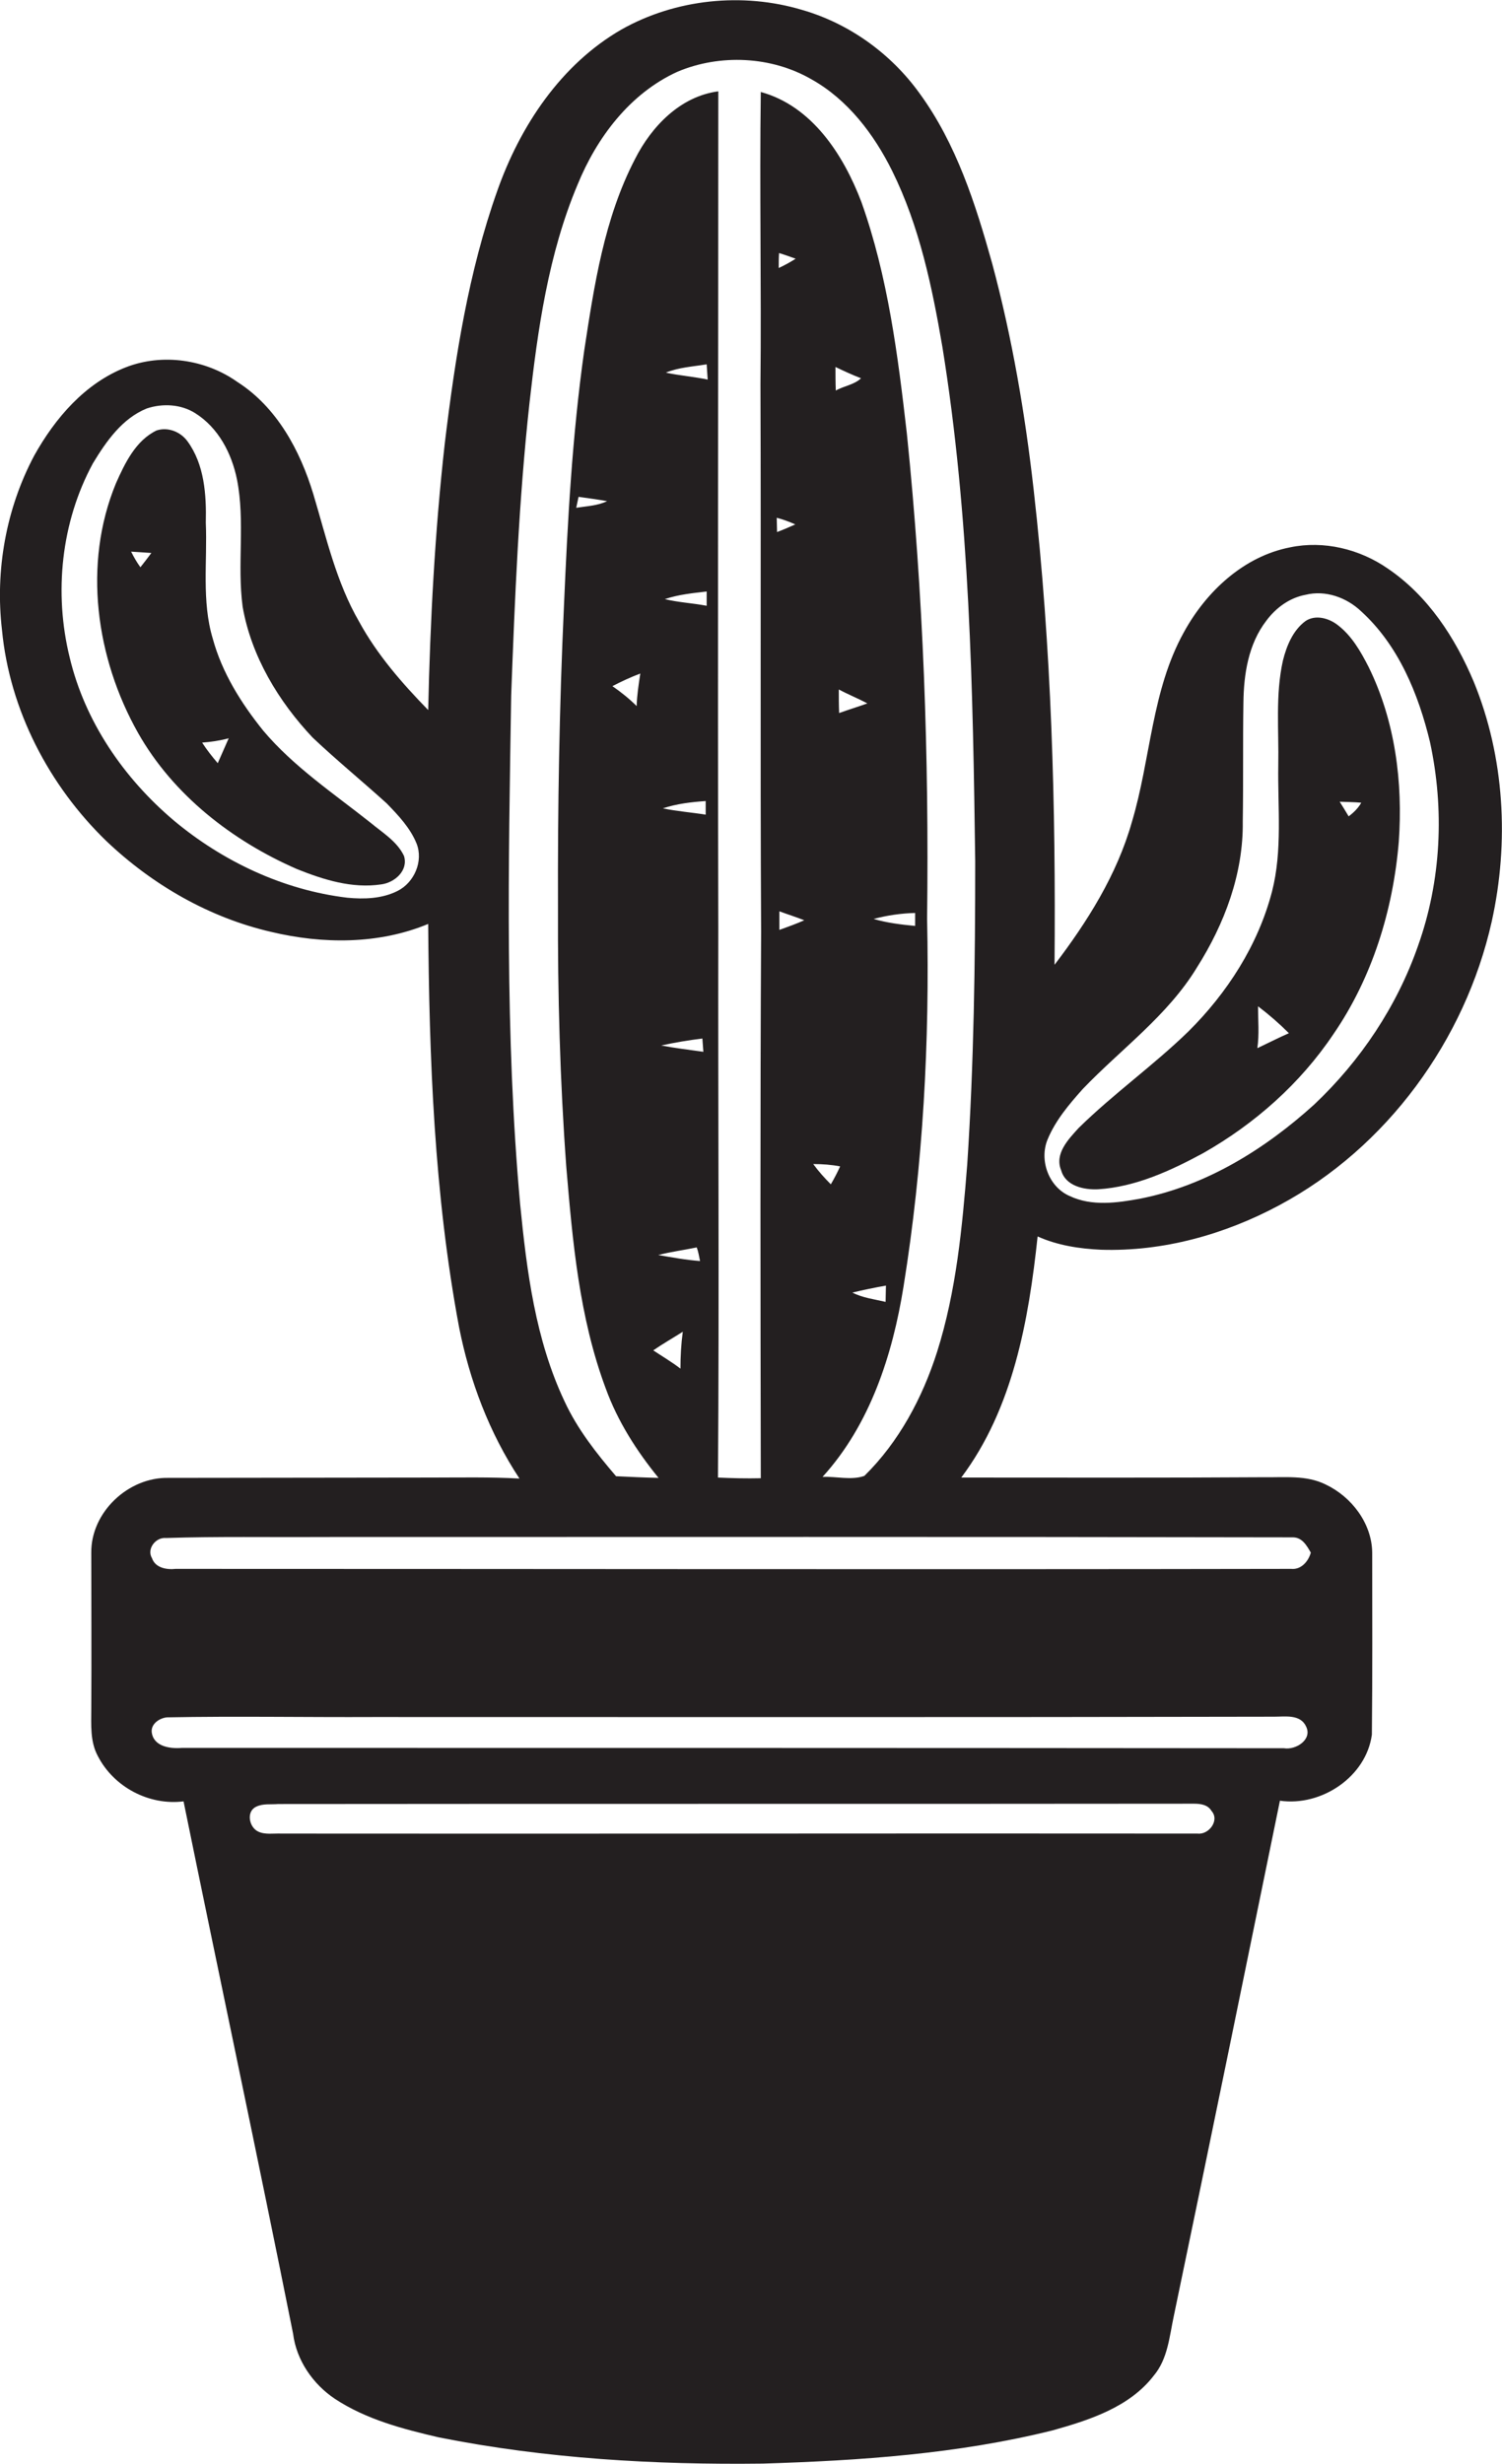 <?xml version="1.0" encoding="utf-8"?>
<!-- Generator: Adobe Illustrator 19.2.0, SVG Export Plug-In . SVG Version: 6.00 Build 0)  -->
<svg version="1.1" id="Layer_1" xmlns="http://www.w3.org/2000/svg" xmlns:xlink="http://www.w3.org/1999/xlink" x="0px" y="0px"
	 viewBox="0 0 452.5 741.9" enable-background="new 0 0 452.5 741.9" xml:space="preserve">
<g>
	<path fill="#231F20" d="M331.7,376.3c18.7,0.6,37.3-4.6,53.7-13.4c32.4-17.3,56-49.7,64-85.4c5.3-23.9,3.9-49.5-5.4-72.2
		c-5.6-13.3-13.8-25.9-25.9-34.1c-8.5-5.9-19.3-8.5-29.4-6.4c-14,2.7-25.3,13.3-32,25.5c-9.8,17.6-10,38.2-15.7,57.2
		c-4.5,15.9-13.4,30-23.3,43c0.4-47.8-0.9-95.6-6.3-143.1c-2.6-23-6.5-45.8-12.5-68.1c-5-17.9-10.8-36-21.8-51.1
		c-8.6-12-21.2-21.1-35.4-25.2c-18-5.4-38.2-3.3-54.5,5.9c-18.2,10.5-30.5,29-37.4,48.6c-8.7,24.5-12.7,50.3-15.8,76
		c-3,26.7-4.4,53.5-5,80.3c-7.9-8.1-15.4-16.7-20.8-26.6c-6.9-11.9-9.9-25.4-13.8-38.4c-4-13.2-11-26.2-22.9-33.8
		c-9.6-6.8-22.6-8.7-33.6-4.4c-12.3,4.8-21.3,15.3-27.6,26.6c-8.5,16-11.8,34.6-9.7,52.5c2.3,24.1,14.2,46.9,31.5,63.6
		c13.8,13.1,30.9,23,49.6,27.3c15.5,3.7,32.4,3.8,47.3-2.4c0.3,40.6,1.8,81.4,9.3,121.4c3.2,16.2,9.1,31.8,18.2,45.6
		c-8.9-0.5-17.8-0.3-26.7-0.3c-26.3,0-52.6,0.1-79,0.1c-12.1-0.3-23.4,10.3-23.3,22.5c0,15.7,0.1,31.3,0,47c0,4.8-0.4,9.9,2,14.3
		c4.8,9.3,15.4,14.9,25.8,13.6c10.9,53.4,22.3,106.8,33,160.3c1,8,6,15.2,12.6,19.6c9.4,6.2,20.5,9.1,31.3,11.6
		c32.1,6.4,64.9,8.3,97.6,7.9c29.3-0.9,58.8-2.9,87.3-10c11.1-3.1,23.2-7,30.5-16.5c4.2-5,4.7-11.7,6-17.8
		c10.8-51.7,21.4-103.5,32-155.3c12.5,1.8,26-7.2,27.7-19.9c0.2-18.3,0.1-36.6,0.1-54.8c-0.1-8.8-6.2-16.8-14-20.5
		c-5.8-2.9-12.4-2.1-18.7-2.2c-30.4,0.2-60.8,0.1-91.1,0.1c15.6-20.8,20.3-47.3,23-72.6C318.6,375,325.2,376,331.7,376.3z
		 M315.6,343.1c2.4-5.8,6.5-10.6,10.6-15.2c11.6-12.1,25.6-22.1,34.4-36.6c8.3-13.1,14-28.2,13.8-43.9c0.2-12,0-23.9,0.2-35.9
		c0.1-8.5,1.5-17.6,6.9-24.6c2.9-3.9,7-6.9,11.8-7.8c6-1.5,12.4,0.8,16.8,5c11.2,10.2,17.2,24.8,20.7,39.3
		c4.4,20.3,3.4,41.8-3.6,61.4c-6.3,18.1-17.3,34.6-31.3,47.8c-14.8,13.4-32.5,24.4-52.3,28.3c-7,1.3-14.7,2.4-21.4-0.8
		C316,357.4,313,349.4,315.6,343.1z M119.7,268.3c-4.6,2.3-10,2.5-15.1,2C85.4,268,67.1,259.4,52.3,247c-15-12.7-26.7-29.7-31.3-49
		c-4.8-19.5-2.6-40.8,7-58.5c4-6.6,8.8-13.5,16.2-16.5c4.8-1.6,10.3-1.3,14.6,1.4c7,4.4,11,12.1,12.6,20c2.5,12.6,0,25.6,1.7,38.3
		c2.6,14.9,10.8,28.5,21.1,39.4c7.2,6.8,14.9,13.1,22.3,19.8c3.5,3.6,7.1,7.4,9,12.1C127.6,259.3,124.8,265.8,119.7,268.3z
		 M360.8,552.1c-92-0.1-184,0.1-276,0c-2.4-0.1-4.9,0.4-7-0.6c-2.8-1.3-3.7-6.1-0.6-7.5c2-1,4.4-0.6,6.6-0.8c92-0.1,184,0,275.9-0.1
		c2,0,4.2,0.3,5.3,2.2C367.5,548.1,364.2,552.5,360.8,552.1z M386.8,526.4c-110.7-0.1-221.4-0.1-332-0.1c-3.6,0.3-8.6-0.4-9.1-4.8
		c-0.2-2.5,2.4-4.2,4.6-4.4c20.8-0.4,41.7,0,62.5-0.1c90.4,0,180.7,0.1,271.1-0.1c3.3,0,7.9-0.8,9.6,3
		C395.4,523.8,390.4,527,386.8,526.4z M389.5,462.9c2.8,0,4.2,2.5,5.4,4.6c-0.7,2.6-2.9,5.2-5.9,4.9c-112,0.2-224.1,0-336.1,0
		c-2.7,0.3-6.1-0.3-7.1-3.2c-1.7-2.8,1.1-6.4,4.2-6.1c15.6-0.5,31.3-0.2,46.9-0.3C194.3,462.8,291.9,462.7,389.5,462.9z
		 M212.9,178.1c0,1.1,0,3.2,0,4.3c-4.2-0.8-8.5-1-12.6-2C204.4,179,208.7,178.6,212.9,178.1z M200.6,112.2c3.9-1.6,8.1-1.8,12.3-2.5
		c0.1,1.2,0.2,3.5,0.3,4.6C209,113.4,204.7,113.1,200.6,112.2z M212.6,241.2c0,1,0,3.1,0,4.1c-4.3-0.7-8.6-1-12.9-1.9
		C203.9,242,208.3,241.5,212.6,241.2z M211.6,312.7c0.1,1.3,0.2,2.7,0.3,4c-4.3-0.6-8.5-1.1-12.7-1.9
		C203.3,313.9,207.5,313.2,211.6,312.7z M209.9,375.6c0.5,1.3,0.7,2.7,1,4.1c-4.2-0.3-8.4-1.1-12.6-1.8
		C202.1,376.9,206.1,376.4,209.9,375.6z M205.7,401c-0.5,3.7-0.7,7.4-0.7,11.1c-2.6-2-5.5-3.7-8.2-5.5
		C199.7,404.6,202.7,402.9,205.7,401z M239.6,157.9c-1.8,0.8-3.6,1.6-5.5,2.3c0-1.4-0.1-2.9-0.1-4.3
		C235.9,156.4,237.8,157.1,239.6,157.9z M234.6,80.7c0-1.5,0-3,0.1-4.5c1.7,0.5,3.3,1.1,5,1.7C238,79,236.3,79.9,234.6,80.7z
		 M242.3,277.1c-2.5,1.1-5,2-7.5,2.9c0-1.9,0-3.7,0-5.6C237.2,275.3,239.8,276.1,242.3,277.1z M266.9,387.1c0,1.6-0.1,3.3-0.1,4.9
		c-3.4-0.8-6.9-1.2-10-2.8C260.1,388.4,263.5,387.7,266.9,387.1z M263.2,276.7c4.1-1.1,8.3-1.7,12.5-1.8c0,1,0,2.9,0,3.9
		C271.5,278.4,267.3,277.9,263.2,276.7z M252.8,214.7c-0.1-2.4-0.1-4.8-0.1-7.1c2.8,1.5,5.8,2.7,8.6,4.2
		C258.5,212.8,255.6,213.7,252.8,214.7z M251.8,117.6c-0.1-2.4-0.1-4.8-0.1-7.1c2.5,1.2,5.1,2.4,7.7,3.4
		C257.3,115.9,254.2,116.2,251.8,117.6z M253.1,351.2c-0.8,1.8-1.8,3.7-2.8,5.4c-1.9-1.9-3.7-3.9-5.3-6.1
		C247.8,350.5,250.5,350.7,253.1,351.2z M291.4,350.5c-1.5,19-3.3,38.3-9.1,56.6c-4.4,13.8-11.5,27.1-21.9,37.3
		c-4,1.4-8.5,0.1-12.6,0.3c14.3-15.7,21.1-36.7,24.4-57.3c5.9-36.6,7.9-73.8,7.1-110.8c0.6-48.8-1.1-97.6-6.1-146.1
		c-2.7-23.5-5.7-47.3-13.7-69.7c-5.4-14.2-14.9-28.9-30.3-33.1c-0.4,29.3,0.2,58.6-0.1,88c0.2,55-0.1,110,0.2,165
		c-0.3,54.8-0.2,109.6-0.1,164.4c-4.3,0.1-8.6,0-12.9-0.2c0.4-55.1,0-110.1,0.1-165.2c-0.2-84.1,0-168.2,0-252.2
		C205,29,196.3,38,191.3,47.9C182,65.8,179,86,176,105.6c-3.6,25.5-5,51.2-6.1,76.9c-1.4,30.3-1.9,60.6-1.8,91
		c-0.1,26,0.6,51.9,2.5,77.8c1.9,22.5,3.9,45.4,11.9,66.8c3.6,9.9,9.3,18.8,15.9,26.9c-4.3-0.1-8.5-0.3-12.8-0.5
		c-5.9-6.9-11.6-14.1-15.5-22.5c-8.8-18.6-11.4-39.2-13.4-59.4c-4.6-50.9-3.5-102.1-2.7-153.2c1.1-29.3,2.3-58.7,5.5-87.9
		c2.5-22.3,5.7-45,14.5-65.9c5.8-14.2,15.8-27.5,30.1-34c12.8-5.4,28.3-4.7,40.4,2.3c10.9,6.1,18.8,16.5,24.3,27.6
		c8.2,16.6,12,34.8,15.1,52.9c8.3,51.2,9.2,103.3,9.9,155C293.8,289.8,293.4,320.2,291.4,350.5z M192.9,202.8
		c-0.5,3.3-1,6.5-1.1,9.8c-2.2-2.2-4.7-4.2-7.3-6C187.2,205.2,190,203.9,192.9,202.8z M182.9,150.9c-2.9,1.4-6.2,1.5-9.3,2
		c0.2-0.8,0.5-2.5,0.7-3.3C177.2,150,180.1,150.4,182.9,150.9z"/>
	<path fill="#231F20" d="M111.6,247.7c-11.1-8.8-23.1-16.8-32.3-27.7c-6.6-8.2-12.4-17.4-15.2-27.7c-3.4-11.3-1.6-23.3-2.1-34.9
		c0.2-8.4-0.4-17.5-5.5-24.5c-2.1-2.9-5.9-4.4-9.3-3.3c-6.3,3-9.6,9.9-12.3,16c-10,24.3-6,52.6,6.7,75.1
		c10.6,18.7,28.4,32.5,47.9,41c8,3.2,16.6,5.9,25.3,4.6c4.1-0.5,8.3-4.2,6.9-8.6C119.6,253.3,115.2,250.7,111.6,247.7z M42.3,170.8
		c-1.1-1.5-2-3.1-2.8-4.7c2,0.1,4.1,0.3,6.1,0.4C44.5,168,43.4,169.4,42.3,170.8z M65.6,229.8c-1.7-2-3.3-4-4.7-6.2
		c2.7-0.2,5.4-0.6,8-1.3C67.8,224.8,66.7,227.3,65.6,229.8z"/>
	<path fill="#231F20" d="M330.8,358.1c11.3-0.7,21.9-5.6,31.7-10.9c15.5-8.8,29.2-20.9,39.2-35.8c11.7-17,18-37.4,19.7-57.9
		c1.3-17.9-1.1-36.5-9.1-52.7c-2.4-4.7-5.1-9.4-9.3-12.6c-2.7-2.1-6.7-3.2-9.7-1.2c-3.8,2.8-5.7,7.5-6.8,11.9
		c-2.3,10.3-1.2,21-1.4,31.5c-0.2,12.7,1.3,25.7-1.9,38.1c-4.2,16.1-13.5,30.5-25.2,42.1c-10.5,10.2-22.5,18.7-33,29
		c-3.1,3.4-7.4,7.8-5.3,12.8C321,357.1,326.5,358.3,330.8,358.1z M410.1,241.7c-0.9,1.6-2.3,3-3.8,4.1c-0.9-1.5-1.8-3-2.7-4.4
		C405.8,241.5,408,241.5,410.1,241.7z M379,303c3.3,2.5,6.4,5.2,9.3,8.1c-3.2,1.4-6.3,3-9.5,4.5C379.4,311.4,379,307.2,379,303z"/>
</g>
</svg>
